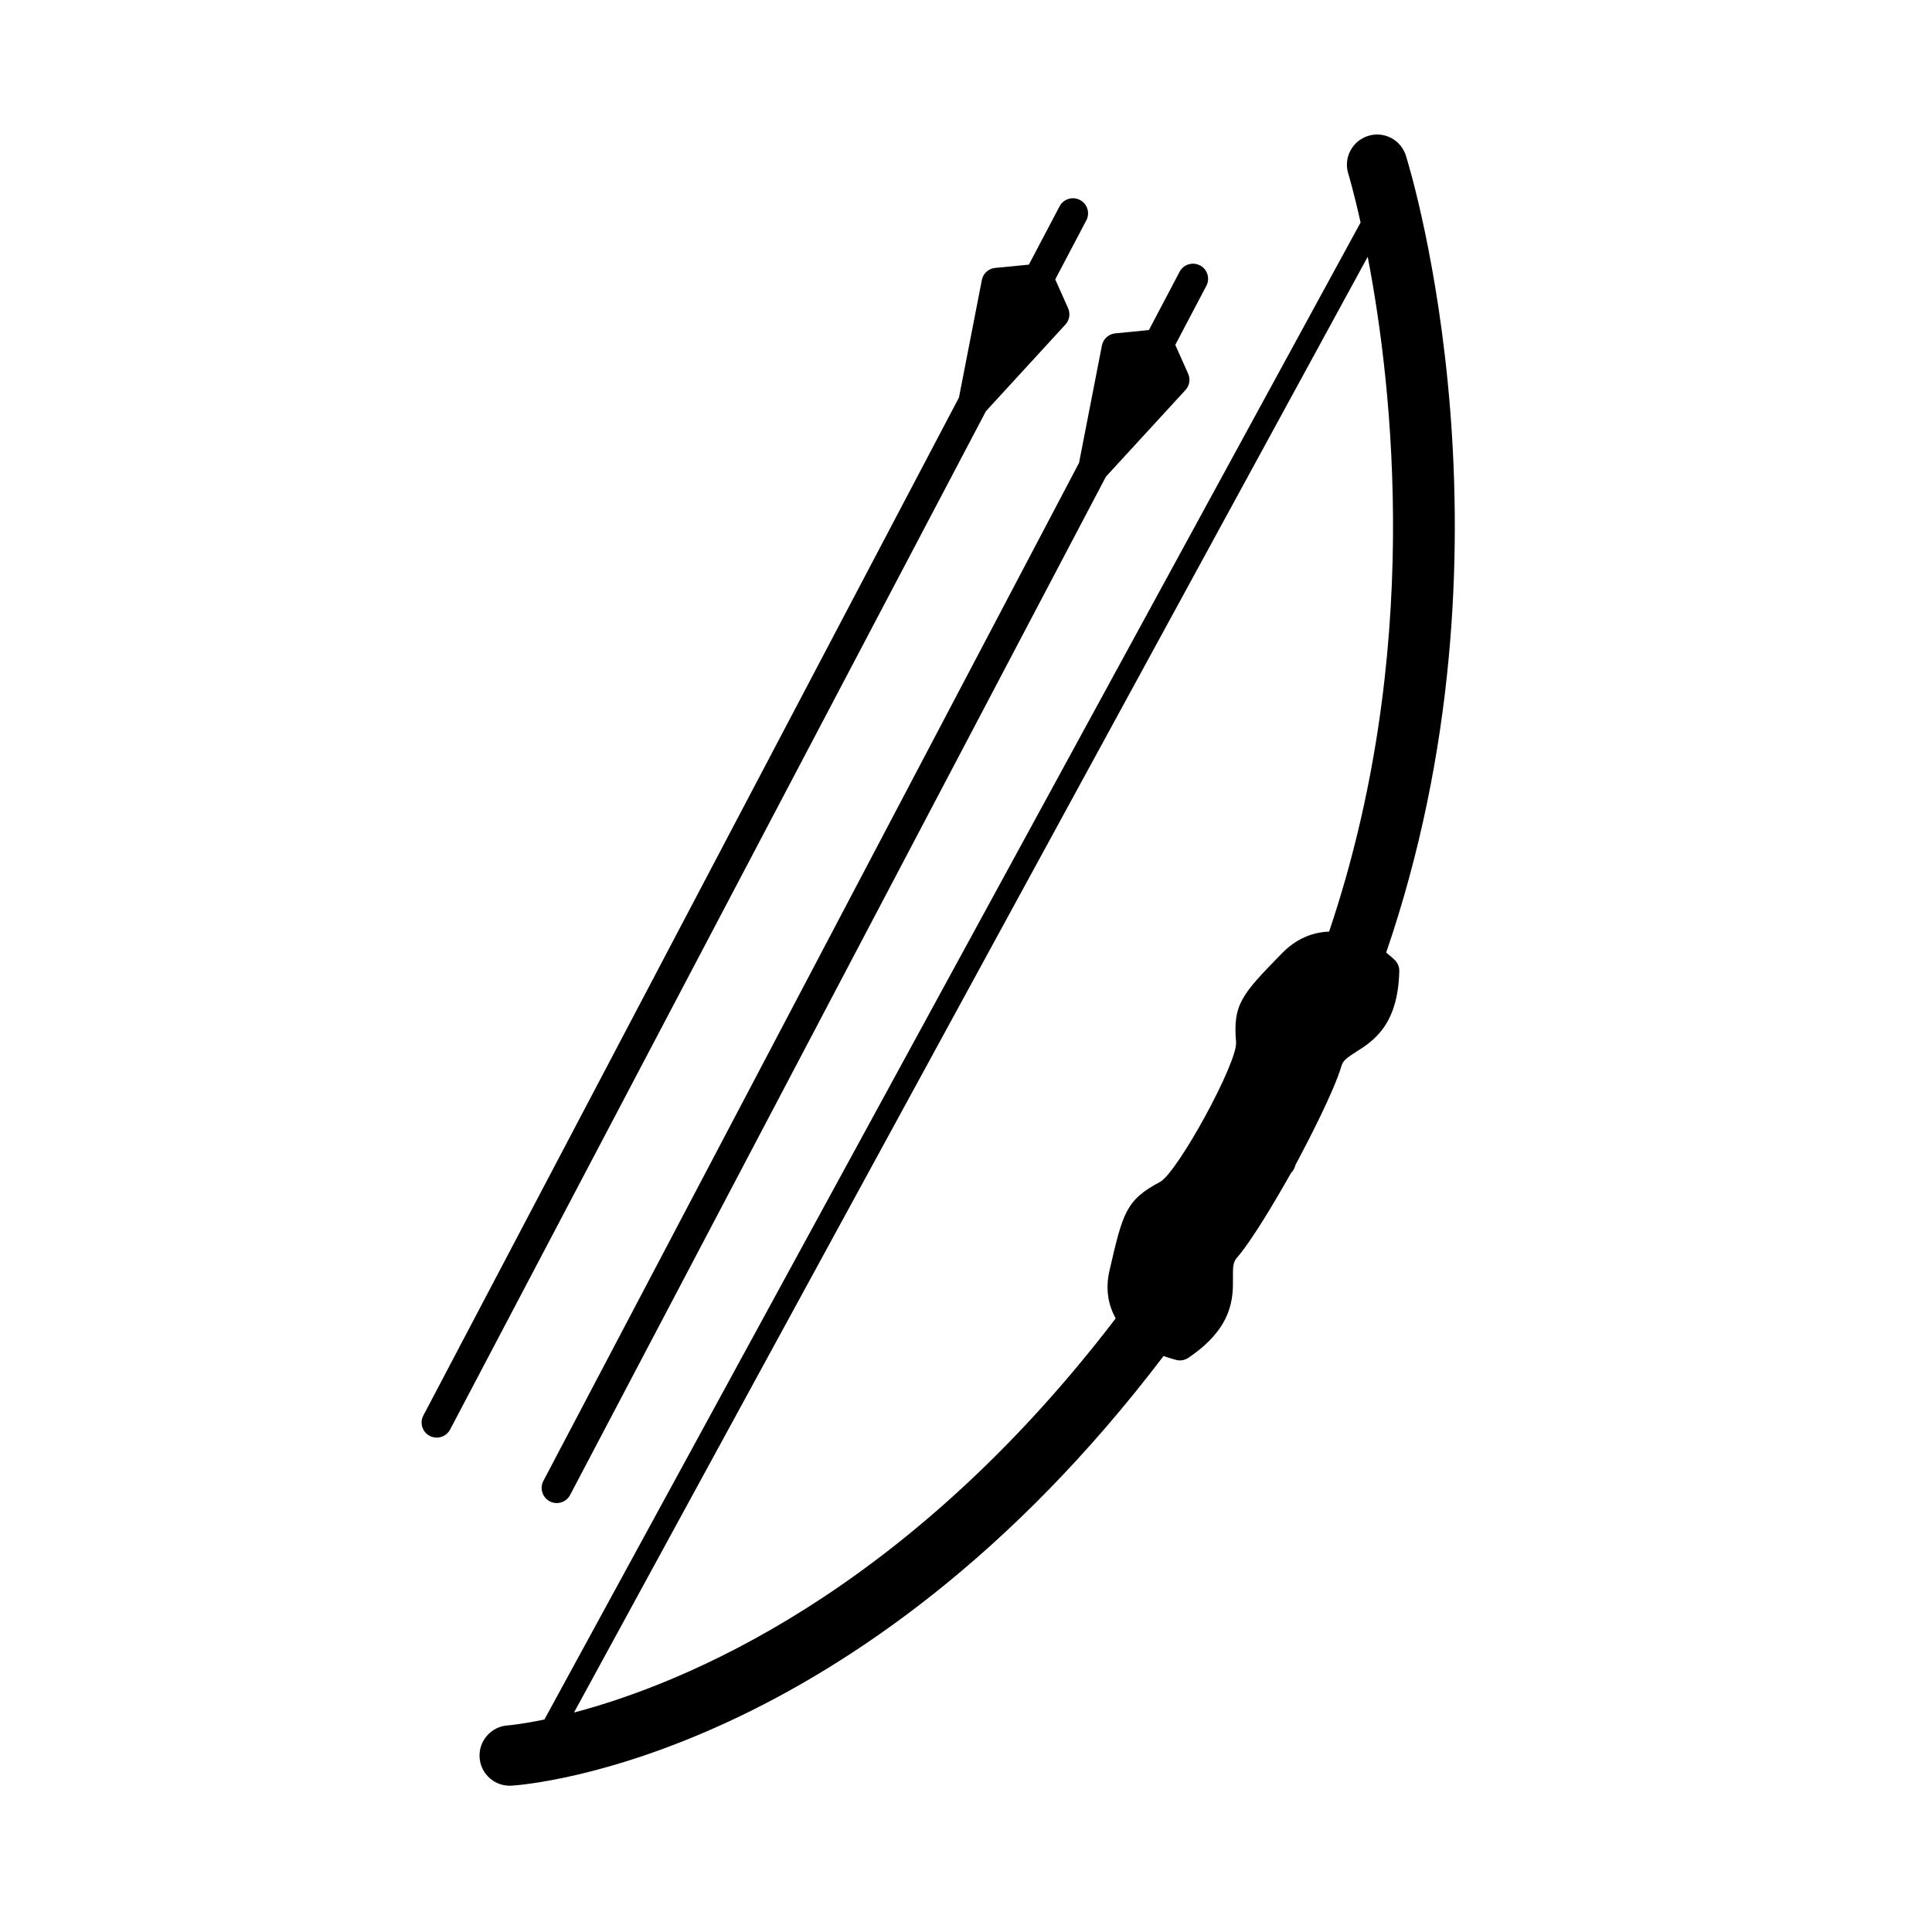 <?xml version="1.0" encoding="iso-8859-1"?>
<!-- Generator: Adobe Illustrator 17.1.0, SVG Export Plug-In . SVG Version: 6.00 Build 0)  -->
<!DOCTYPE svg PUBLIC "-//W3C//DTD SVG 1.1//EN" "http://www.w3.org/Graphics/SVG/1.1/DTD/svg11.dtd">
<svg version="1.1" id="Capa_1" xmlns="http://www.w3.org/2000/svg" xmlns:xlink="http://www.w3.org/1999/xlink" x="0px" y="0px"
	 viewBox="0 0 64 64" style="enable-background:new 0 0 64 64;" xml:space="preserve">
<path d="M35.294,10.75c0.135-0.146,0.169-0.359,0.088-0.541l-0.426-0.953l1.03-1.957c0.127-0.24,0.036-0.541-0.203-0.67
	c-0.002-0.002-0.005-0.004-0.007-0.004c-0.244-0.129-0.547-0.035-0.676,0.209l-1.017,1.932l-1.115,0.109
	c-0.221,0.019-0.401,0.184-0.443,0.402l-0.758,3.891L14.024,46.891c-0.128,0.24-0.036,0.541,0.203,0.67
	c0.002,0.002,0.004,0.004,0.007,0.004c0.244,0.129,0.547,0.035,0.676-0.209l17.751-33.736L35.294,10.75z"/>
<path d="M39.759,8.795c-0.002,0-0.005-0.002-0.007-0.002c-0.244-0.129-0.547-0.035-0.676,0.209l-1.017,1.932l-1.114,0.109
	c-0.221,0.021-0.401,0.186-0.443,0.402l-0.757,3.887L18,49.057c-0.127,0.242-0.036,0.541,0.203,0.672
	c0.002,0.002,0.005,0.002,0.007,0.004c0.244,0.129,0.547,0.035,0.676-0.211l17.749-33.732l2.636-2.871
	c0.135-0.147,0.169-0.359,0.087-0.541l-0.425-0.953l1.029-1.957C40.09,9.225,39.998,8.926,39.759,8.795z"/>
<path d="M46.573,5.158c-0.165-0.527-0.724-0.822-1.252-0.656c-0.526,0.164-0.821,0.725-0.658,1.25
	c0.01,0.031,0.184,0.607,0.408,1.619l-27.037,49.59c-0.749,0.156-1.187,0.193-1.21,0.195c-0.552,0.035-0.971,0.51-0.937,1.061
	c0.023,0.357,0.229,0.658,0.521,0.816c0.16,0.088,0.346,0.131,0.54,0.119c0.531-0.031,11.46-0.895,21.596-14.232
	c0.245,0.088,0.428,0.131,0.439,0.135c0.133,0.027,0.272,0,0.384-0.076c1.491-1.008,1.481-1.996,1.476-2.648
	c-0.003-0.344,0-0.516,0.123-0.656c0.491-0.566,1.236-1.818,1.803-2.822c0.035-0.033,0.065-0.074,0.09-0.119
	c0.023-0.043,0.04-0.088,0.051-0.135c0.024-0.045,0.047-0.086,0.066-0.127h0.001c0.357-0.672,1.218-2.328,1.463-3.168
	c0.053-0.18,0.194-0.275,0.485-0.461c0.553-0.35,1.389-0.877,1.428-2.676c0.003-0.135-0.05-0.266-0.145-0.361
	c-0.007-0.008-0.116-0.113-0.289-0.25C50.51,18.154,46.759,5.754,46.573,5.158z M44.028,30.861c-0.564,0.02-1.1,0.242-1.572,0.729
	c-1.311,1.346-1.622,1.666-1.509,2.945c0.033,0.691-1.919,4.271-2.516,4.617c-1.139,0.6-1.238,1.033-1.678,2.939
	c-0.136,0.588-0.052,1.119,0.206,1.582c-6.99,9.148-14.375,12.117-17.945,13.057L45.307,8.506
	C46.139,12.826,47.134,21.662,44.028,30.861z"/>
</svg>
